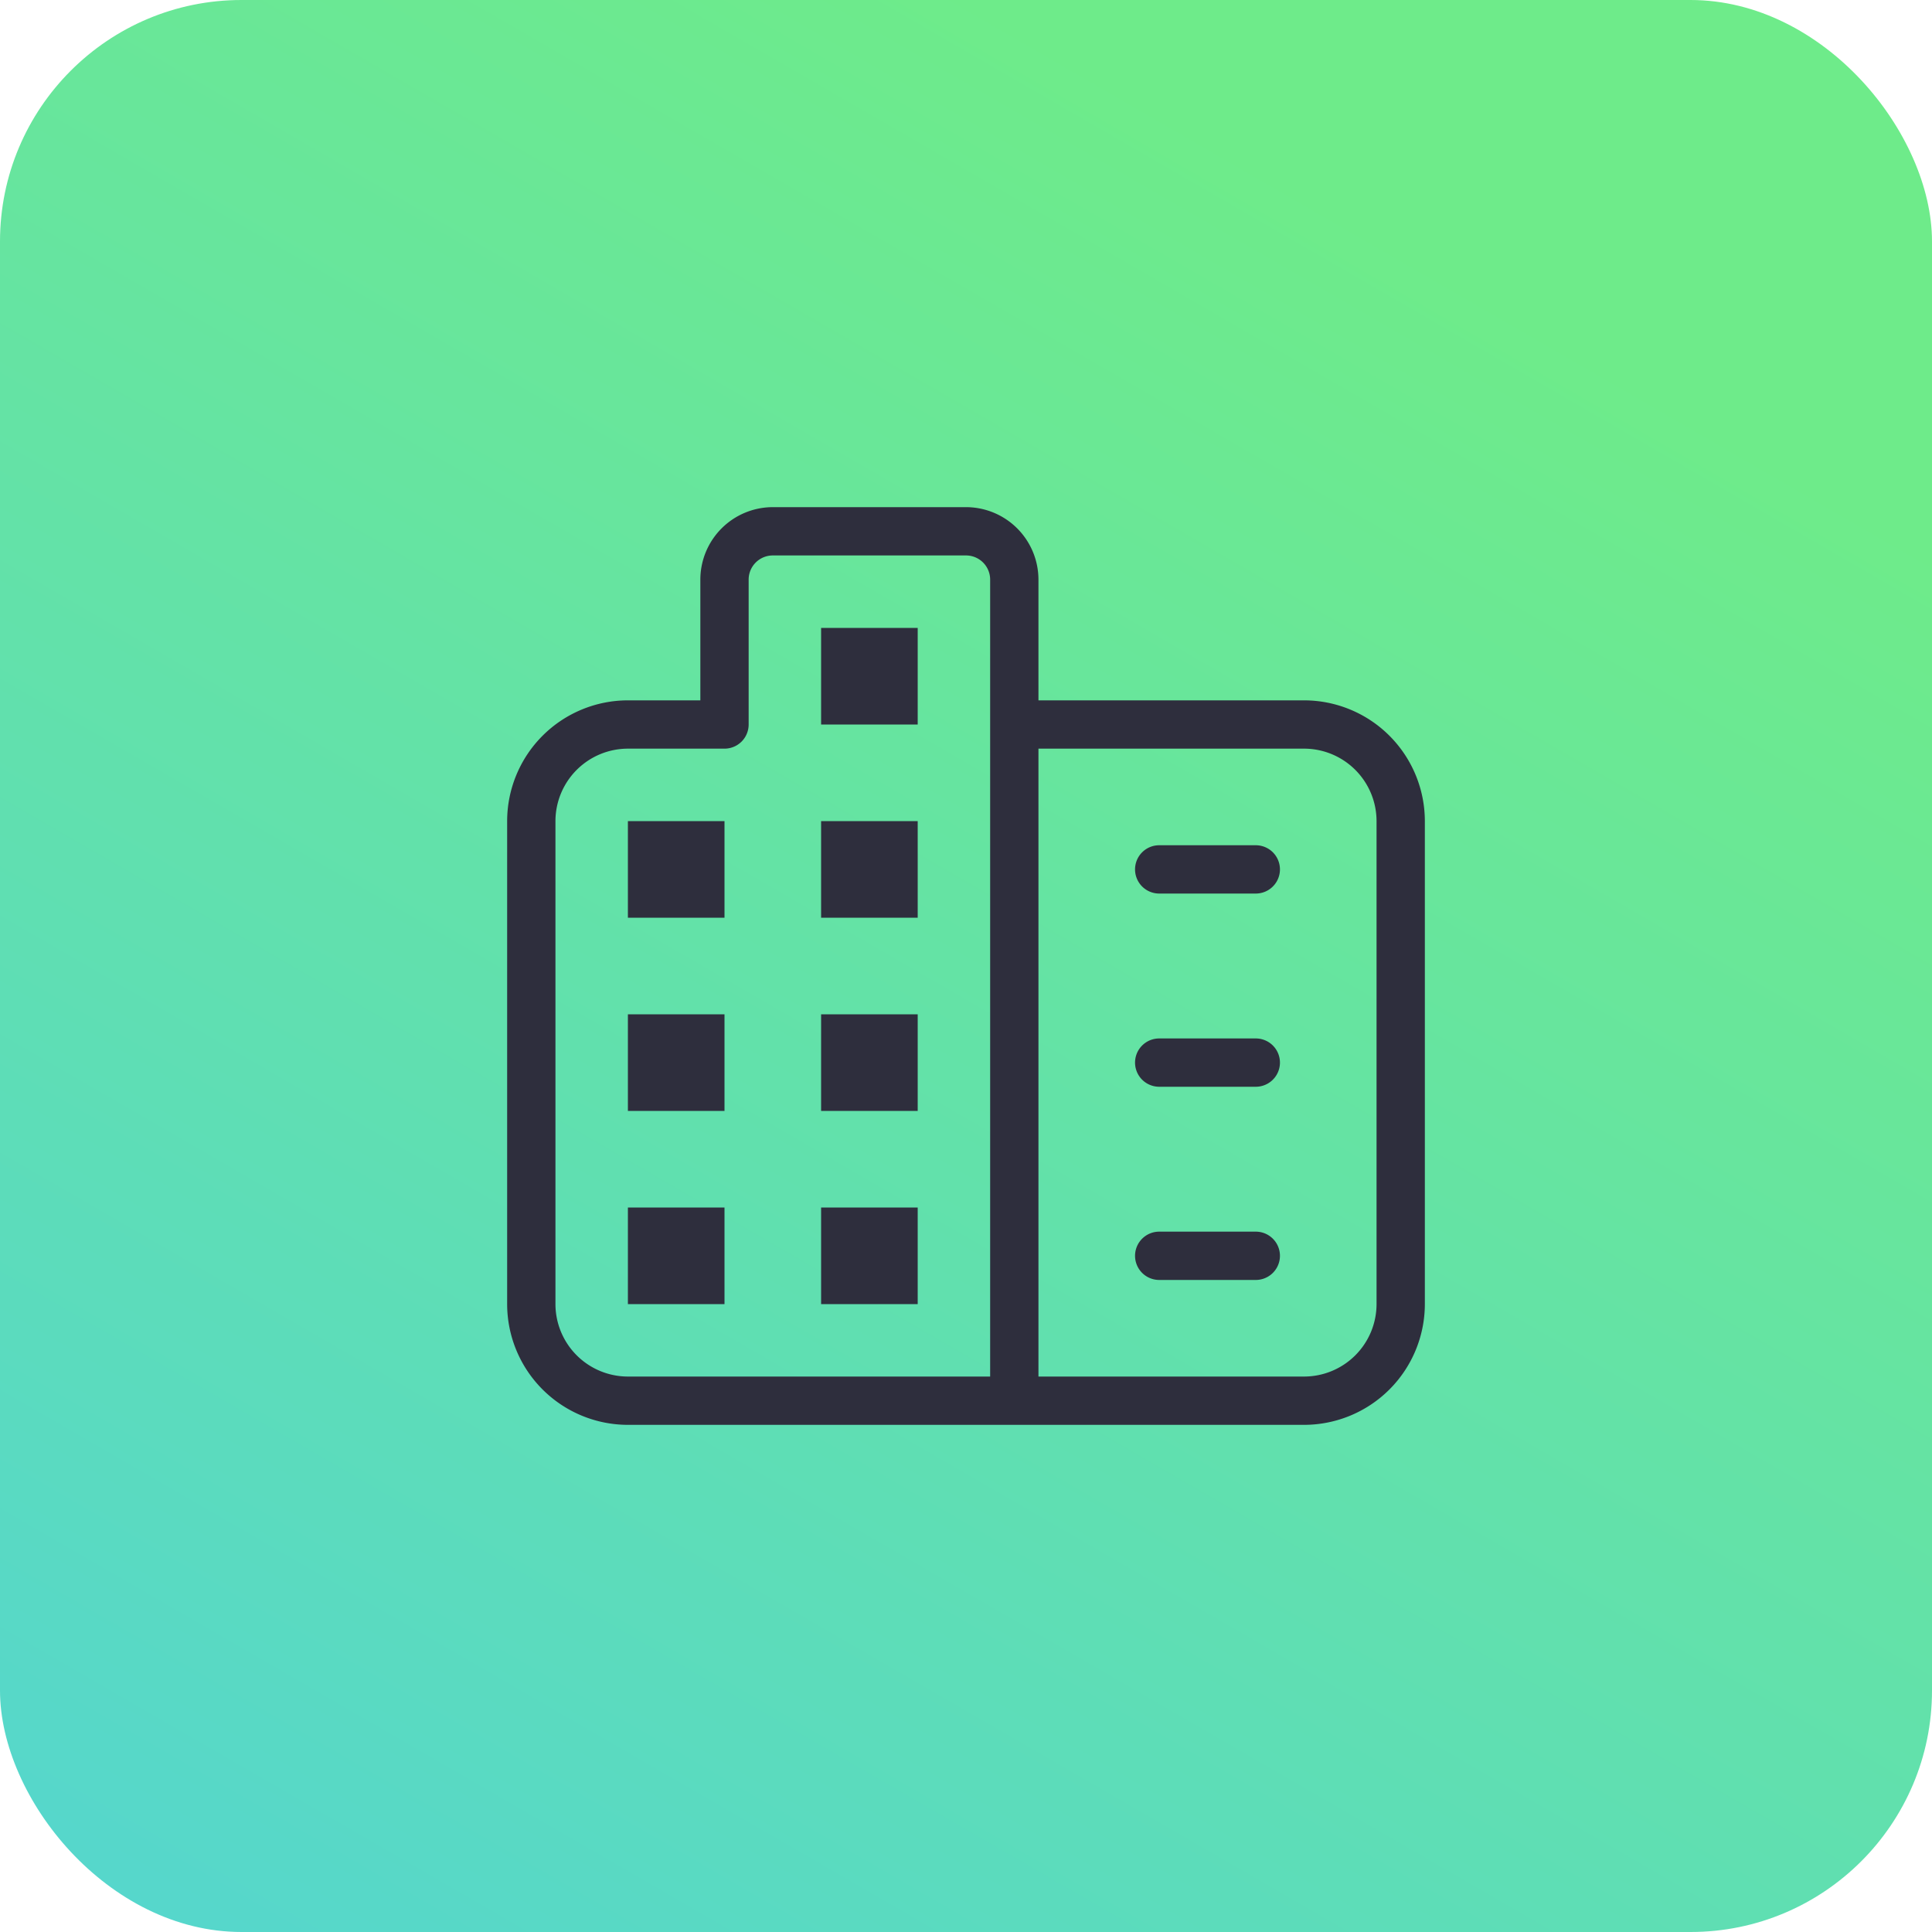 <svg xmlns="http://www.w3.org/2000/svg" width="80" height="80" viewBox="0 0 80 80"><defs><linearGradient id="a" x1="50%" x2="-42.27%" y1="0%" y2="159.65%"><stop offset="0%" stop-color="#6EEB8A"/><stop offset="100%" stop-color="#44C8FC"/></linearGradient><filter id="b"><feColorMatrix in="SourceGraphic" values="0 0 0 0 0.18 0 0 0 0 0.18 0 0 0 0 0.239 0 0 0 1 0"/></filter></defs><g fill="none" fill-rule="evenodd"><rect width="80" height="80" fill="url(#a)" rx="10"/><path fill="#2E2E3D" fill-rule="nonzero" d="M0 13v20a5.005 5.005 0 0 0 5 5h28a5.005 5.005 0 0 0 5-5V13a5.005 5.005 0 0 0-5-5H22V3a3.003 3.003 0 0 0-3-3h-8a3.003 3.003 0 0 0-3 3v5H5a5.005 5.005 0 0 0-5 5zm33-3a3.003 3.003 0 0 1 3 3v20a3.003 3.003 0 0 1-3 3H22V10h11zM2 13a3.003 3.003 0 0 1 3-3h4a1 1 0 0 0 1-1V3a1 1 0 0 1 1-1h8a1 1 0 0 1 1 1v33H5a3.003 3.003 0 0 1-3-3V13zm7 4H5v-4h4v4zm8 0h-4v-4h4v4zm0-8h-4V5h4v4zM9 25H5v-4h4v4zm8 0h-4v-4h4v4zm-8 8H5v-4h4v4zm8 0h-4v-4h4v4zm9-18a1 1 0 0 1 1-1h4a1 1 0 0 1 0 2h-4a1 1 0 0 1-1-1zm0 8a1 1 0 0 1 1-1h4a1 1 0 0 1 0 2h-4a1 1 0 0 1-1-1zm0 8a1 1 0 0 1 1-1h4a1 1 0 0 1 0 2h-4a1 1 0 0 1-1-1z" filter="" transform="translate(21 21)"/></g></svg>